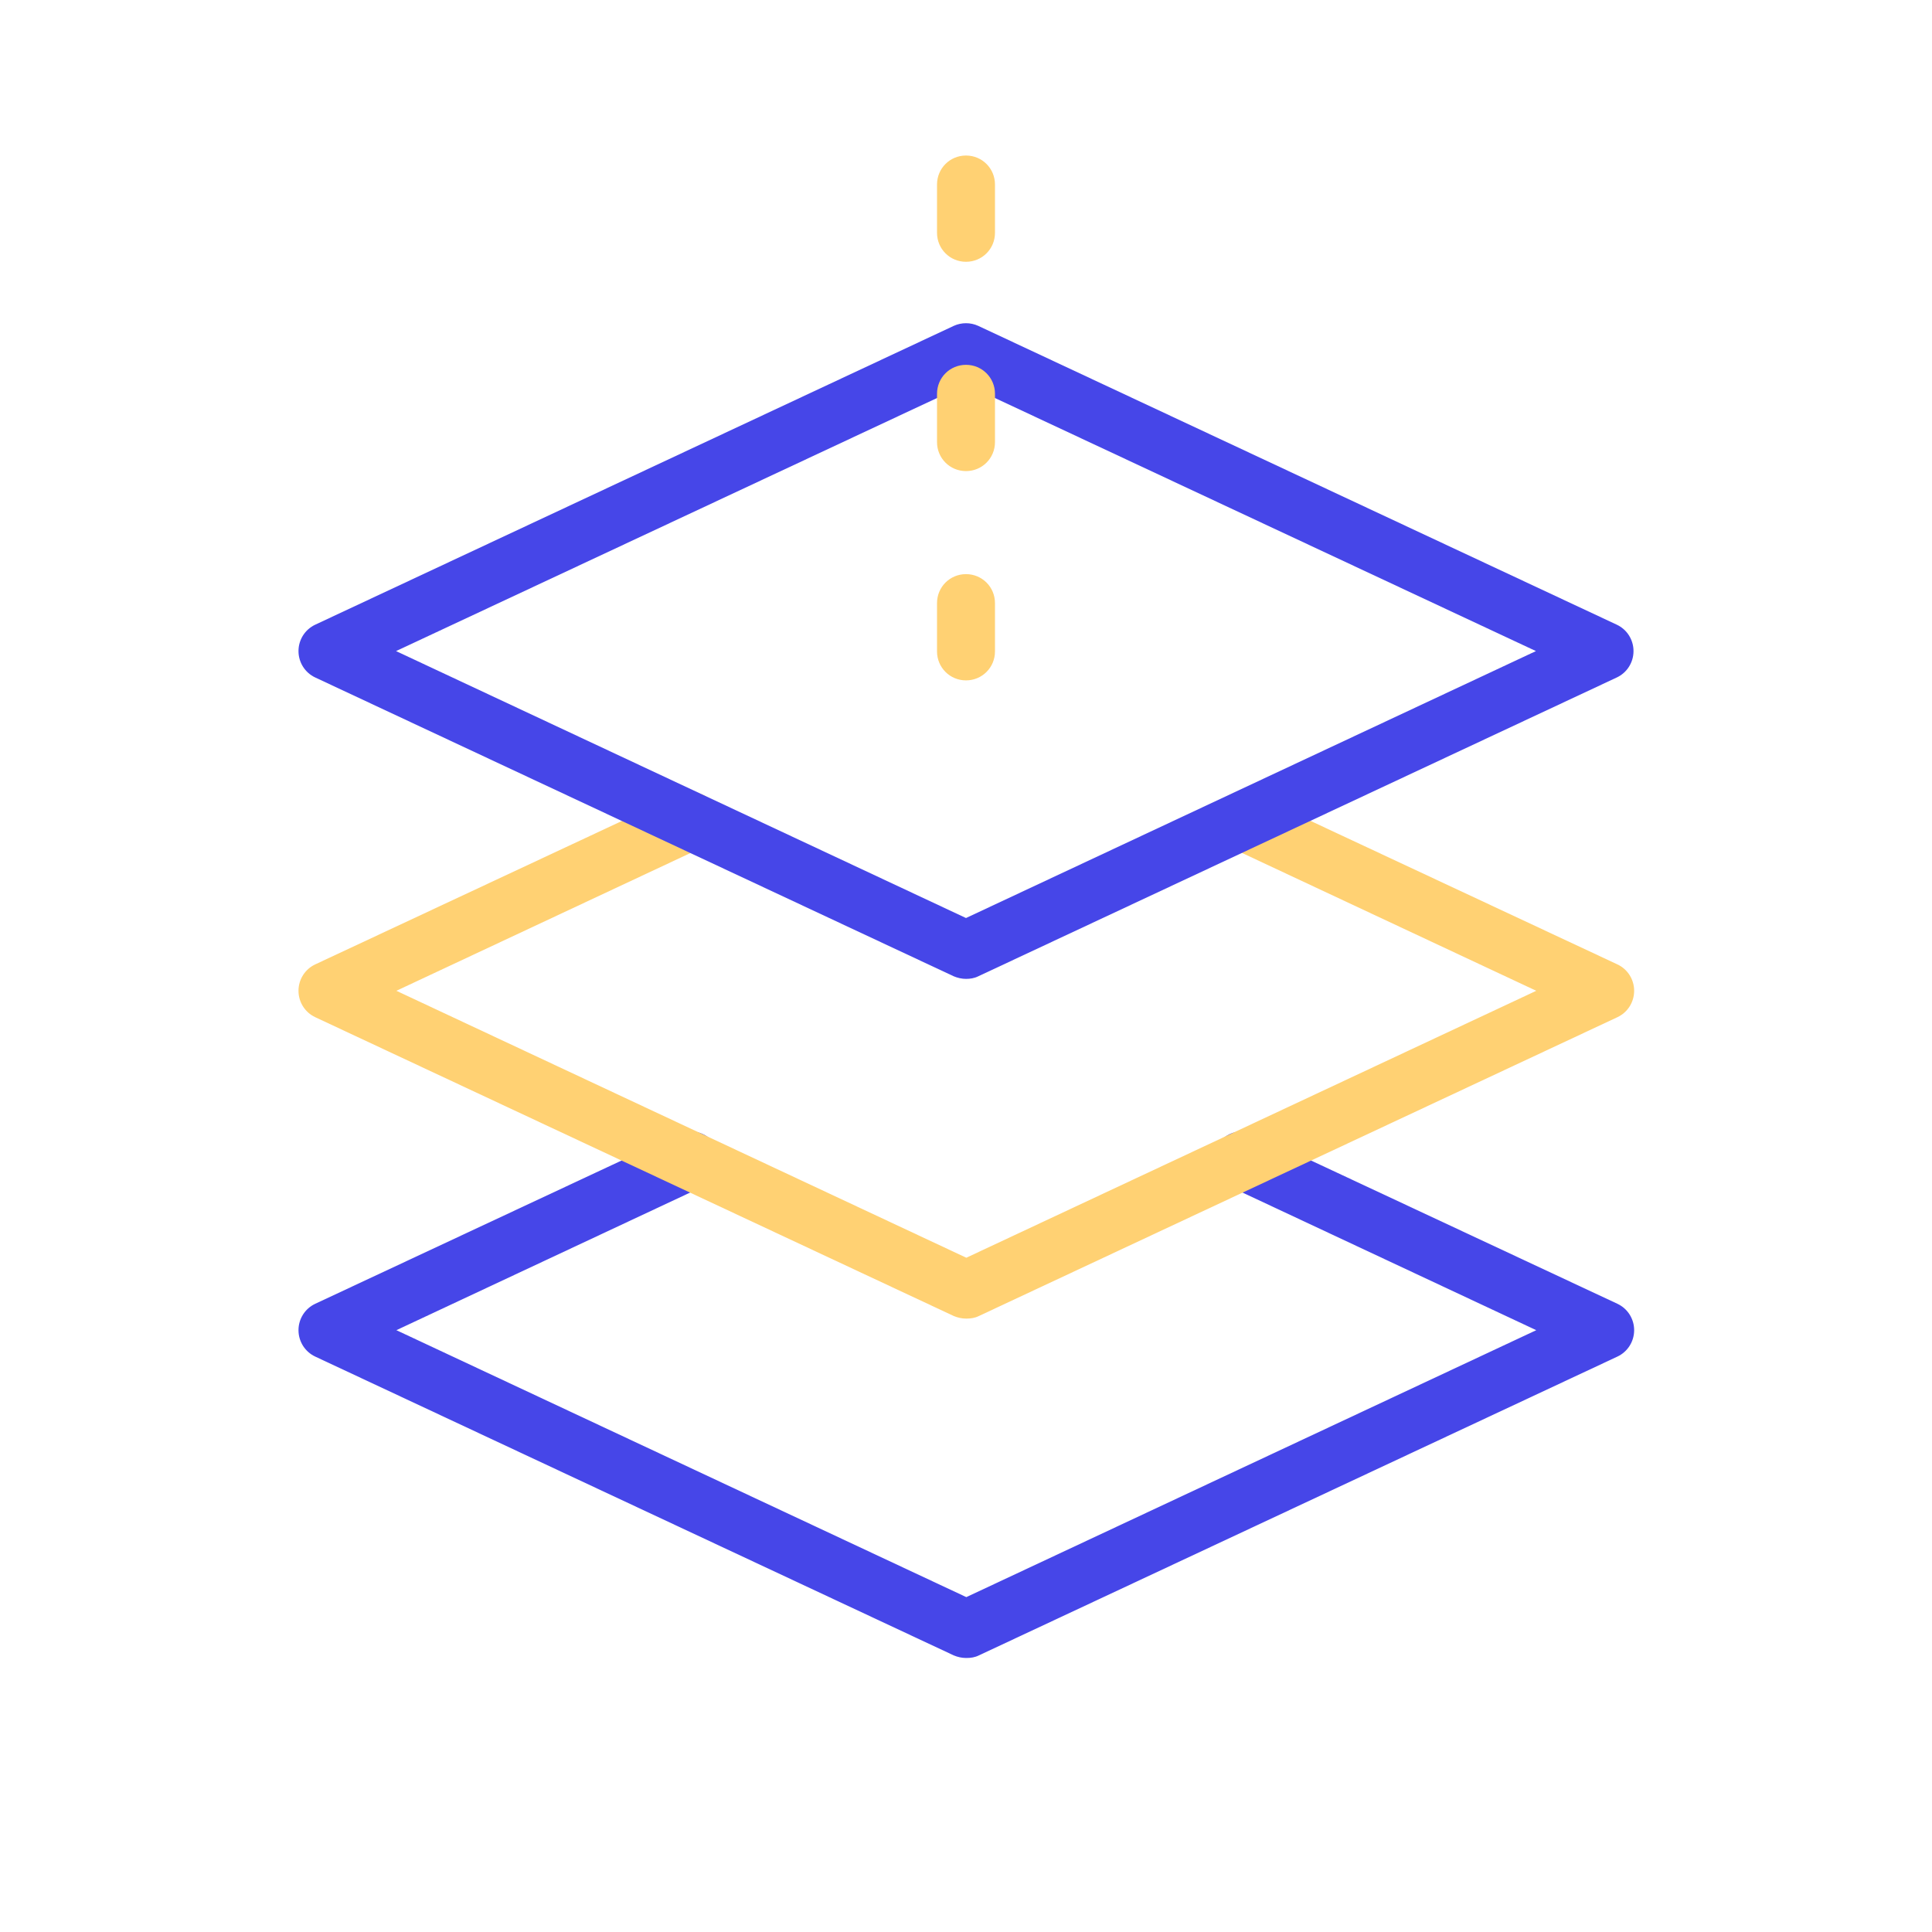 <?xml version="1.0" encoding="UTF-8"?>
<svg id="Layer_1" data-name="Layer 1" xmlns="http://www.w3.org/2000/svg" xmlns:xlink="http://www.w3.org/1999/xlink" viewBox="0 0 60 60">
  <defs>
    <style>
      .cls-1, .cls-2 {
        fill: none;
      }

      .cls-1, .cls-2, .cls-3, .cls-4, .cls-5 {
        stroke-width: 0px;
      }

      .cls-6, .cls-3 {
        fill: #525aff;
      }

      .cls-7 {
        clip-path: url(#clippath-18);
      }

      .cls-2 {
        clip-rule: evenodd;
      }

      .cls-8 {
        opacity: .6;
      }

      .cls-4 {
        fill: #4646e8;
      }

      .cls-5 {
        fill: #ffd173;
      }
    </style>
    <clipPath id="clippath">
      <path class="cls-1" d="m802.17-1258.55c1.39,0,2.51,1.11,2.51,2.48v39.05c0,1.37-1.12,2.48-2.51,2.48h-67.98c-.67,0-1.3-.26-1.77-.73-.47-.46-.73-1.09-.73-1.75v-39.05c0-1.37,1.12-2.48,2.51-2.48h67.98Z"/>
    </clipPath>
    <clipPath id="clippath-2">
      <path class="cls-1" d="m734.36-1214.55h7.32v-44h-7.32c-1.48,0-2.68,1.11-2.68,2.48v39.05c0,1.37,1.2,2.48,2.68,2.48Z"/>
    </clipPath>
    <clipPath id="clippath-4">
      <path class="cls-2" d="m738.68-1253.03c-.01,1.38-1.13,2.49-2.51,2.48-1.38,0-2.49-1.12-2.49-2.5s1.11-2.49,2.49-2.5c1.38,0,2.5,1.12,2.5,2.5"/>
    </clipPath>
    <clipPath id="clippath-6">
      <circle class="cls-1" cx="798.68" cy="-1248.55" r="16"/>
    </clipPath>
    <clipPath id="clippath-8">
      <circle class="cls-1" cx="803.68" cy="-1251.55" r="3"/>
    </clipPath>
    <clipPath id="clippath-10">
      <circle class="cls-1" cx="795.18" cy="-1254.05" r="3.5"/>
    </clipPath>
    <clipPath id="clippath-12">
      <path class="cls-1" d="m794.68-1248.55c-3.86,0-7,2.03-7,4.52v1.12c0,.2.16.36.35.36h13.31c.19,0,.35-.16.35-.36v-1.11c0-2.5-3.13-4.53-7-4.53Z"/>
    </clipPath>
    <clipPath id="clippath-14">
      <path class="cls-1" d="m802.51-1247.55h-.83c.94.9,1.49,2.14,1.51,3.44v1.19c.01.13.01.25,0,.38h5.18c.17,0,.31-.14.31-.31v-.9c-.04-2.1-2.79-3.8-6.17-3.8Z"/>
    </clipPath>
    <clipPath id="clippath-16">
      <path class="cls-1" d="m789.14-1220.68l3.61-3.49-1.14-1.96-1.14-1.96-4.84,1.35c-.57-.65-1.18-1.25-1.83-1.81l1.36-4.81-1.98-1.13-1.94-1.13-3.5,3.56c-.81-.28-1.65-.51-2.49-.68l-1.23-4.81h-4.61l-1.23,4.8c-.85.16-1.69.39-2.52.67l-3.48-3.55-1.98,1.13-2,1.14,1.35,4.76c-.66.57-1.28,1.18-1.85,1.83l-4.79-1.34-1.14,1.96-1.14,1.96,3.56,3.45c-.29.83-.52,1.68-.69,2.54l-4.8,1.21v2.43h10.79v-.17c0-4.33,2.33-8.33,6.1-10.49,3.78-2.16,8.43-2.16,12.2,0,3.78,2.16,6.1,6.16,6.1,10.49v.17h10.8v-2.45l-4.87-1.23c-.17-.83-.39-1.65-.67-2.45Z"/>
    </clipPath>
    <clipPath id="clippath-18">
      <path class="cls-3" d="m691.96-1215.68l3.11-3.01-.99-1.69-.99-1.69-4.18,1.17c-.49-.56-1.02-1.08-1.58-1.56l1.18-4.15-1.71-.98-1.68-.98-3.02,3.07c-.7-.24-1.42-.44-2.15-.58l-1.06-4.15h-3.97l-1.06,4.14c-.74.14-1.46.33-2.17.58l-3-3.06-1.71.98-1.73.99,1.16,4.1c-.57.49-1.1,1.01-1.6,1.58l-4.13-1.15-.99,1.69-.99,1.69,3.07,2.97c-.25.71-.45,1.45-.6,2.19l-4.14,1.04v2.1h9.3v-.15c0-3.73,2.01-7.18,5.26-9.05,3.26-1.87,7.27-1.87,10.53,0,3.26,1.87,5.26,5.32,5.26,9.05v.15h9.32v-2.12l-4.2-1.06c-.14-.72-.34-1.42-.58-2.11Z"/>
    </clipPath>
    <clipPath id="clippath-20">
      <circle class="cls-1" cx="702.95" cy="-1243.44" r="12.8"/>
    </clipPath>
    <clipPath id="clippath-22">
      <circle class="cls-1" cx="706.95" cy="-1245.83" r="2.4"/>
    </clipPath>
    <clipPath id="clippath-24">
      <circle class="cls-1" cx="700.15" cy="-1247.83" r="2.8"/>
    </clipPath>
    <clipPath id="clippath-26">
      <path class="cls-1" d="m699.75-1243.44c-3.09,0-5.6,1.62-5.6,3.61v.9c0,.16.12.29.28.29h10.64c.15,0,.28-.13.28-.29v-.89c0-2-2.5-3.62-5.6-3.62Z"/>
    </clipPath>
    <clipPath id="clippath-28">
      <path class="cls-1" d="m706.01-1242.64h-.66c.75.72,1.19,1.71,1.21,2.75v.95c.01.1.01.2,0,.3h4.14c.14,0,.25-.11.25-.24v-.72c-.03-1.68-2.23-3.04-4.93-3.04Z"/>
    </clipPath>
  </defs>
  <g class="cls-8">
    <path class="cls-6" d="m691.96-1215.68l3.11-3.01-.99-1.69-.99-1.69-4.18,1.17c-.49-.56-1.02-1.08-1.58-1.56l1.18-4.15-1.71-.98-1.68-.98-3.02,3.07c-.7-.24-1.42-.44-2.15-.58l-1.06-4.15h-3.97l-1.06,4.14c-.74.14-1.46.33-2.17.58l-3-3.06-1.71.98-1.73.99,1.16,4.1c-.57.49-1.1,1.01-1.6,1.58l-4.13-1.15-.99,1.69-.99,1.69,3.07,2.97c-.25.71-.45,1.45-.6,2.19l-4.14,1.04v2.1h9.3v-.15c0-3.73,2.01-7.18,5.26-9.05,3.26-1.87,7.27-1.87,10.53,0,3.26,1.87,5.26,5.32,5.26,9.05v.15h9.32v-2.12l-4.2-1.06c-.14-.72-.34-1.42-.58-2.11Z"/>
    <g class="cls-7">
      <rect class="cls-6" x="-263.23" y="-4207.34" width="1104.02" height="6338.62"/>
    </g>
  </g>
  <g>
    <g>
      <rect class="cls-1" x="-.75" y="-.35" width="60.7" height="60.7"/>
      <g>
        <path class="cls-4" d="m30,51.49c-.13,0-.26-.03-.38-.08l-19.83-9.28c-.32-.15-.52-.47-.52-.82s.2-.67.52-.82l11.27-5.27c.45-.21.99-.02,1.2.43.21.45.02.99-.43,1.2l-9.52,4.46,17.7,8.29,17.7-8.29-9.52-4.46c-.45-.21-.64-.75-.43-1.2.21-.45.75-.64,1.2-.43l11.27,5.27c.32.15.52.47.52.82s-.2.67-.52.82l-19.83,9.28c-.12.06-.25.08-.38.08Z"/>
        <path class="cls-5" d="m30,40.95c-.13,0-.26-.03-.38-.08l-19.83-9.28c-.32-.15-.52-.47-.52-.82s.2-.67.52-.82l11.27-5.27c.45-.21.99-.02,1.2.43.21.45.02.99-.43,1.2l-9.52,4.46,17.7,8.29,17.7-8.29-9.52-4.46c-.45-.21-.64-.75-.43-1.2.21-.45.75-.64,1.2-.43l11.27,5.27c.32.15.52.47.52.82s-.2.67-.52.82l-19.83,9.28c-.12.06-.25.08-.38.08Z"/>
        <path class="cls-4" d="m30,30.4c-.13,0-.26-.03-.38-.08l-19.83-9.28c-.32-.15-.52-.47-.52-.82s.2-.67.52-.82l19.83-9.28c.24-.11.52-.11.76,0l19.83,9.28c.32.15.52.47.52.82s-.2.67-.52.82l-19.83,9.28c-.12.06-.25.08-.38.08Zm-17.7-10.18l17.7,8.29,17.7-8.29-17.7-8.28-17.7,8.28Z"/>
      </g>
    </g>
    <path class="cls-5" d="m30,21.13c-.5,0-.9-.4-.9-.9v-1.5c0-.5.4-.9.9-.9s.9.4.9.9v1.5c0,.5-.4.9-.9.9Zm0-6.5c-.5,0-.9-.4-.9-.9v-1.5c0-.5.4-.9.9-.9s.9.4.9.9v1.5c0,.5-.4.9-.9.9Zm0-6.5c-.5,0-.9-.4-.9-.9v-1.5c0-.5.4-.9.9-.9s.9.4.9.9v1.5c0,.5-.4.9-.9.9Z"/>
  </g>
</svg>